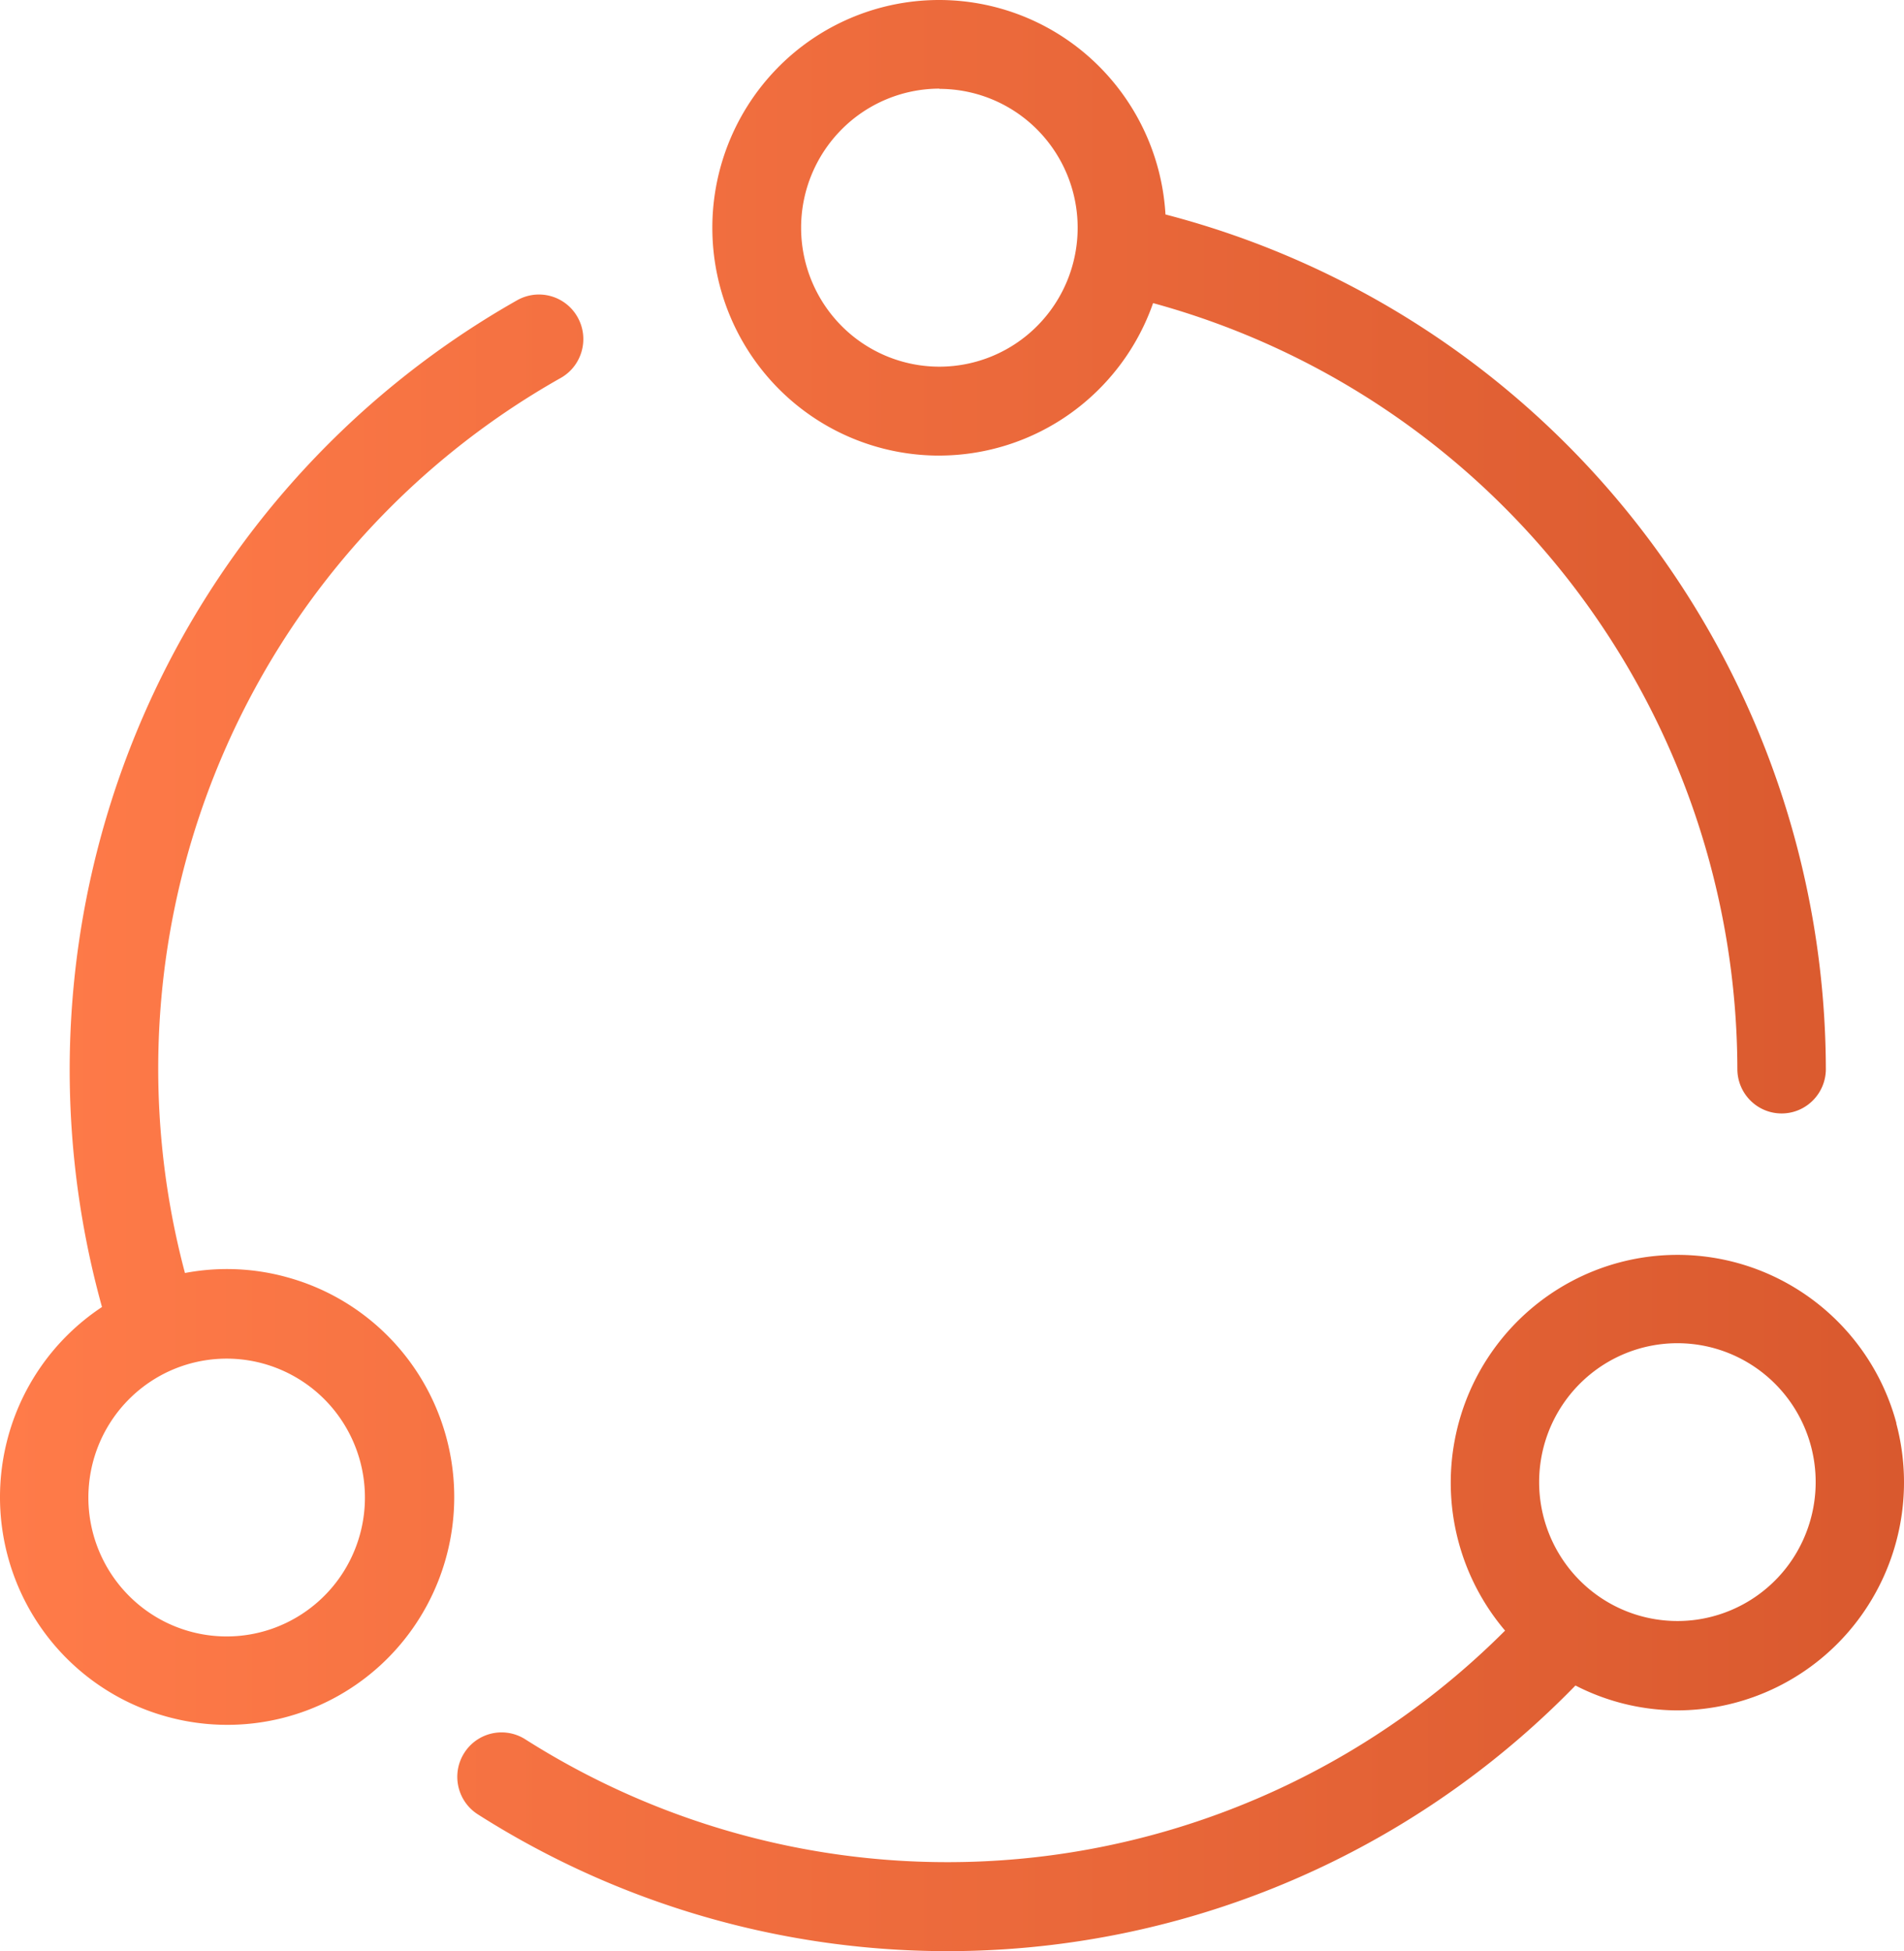<svg width="245" height="251" viewBox="0 0 245 251" fill="none" xmlns="http://www.w3.org/2000/svg"><path d="M120.876 58.605a29.12 29.12 0 0 0 16.853-5.416 29.319 29.319 0 0 0 10.646-14.196c21.547 5.885 40.572 18.715 54.154 36.512a102.667 102.667 0 0 1 21.029 62.01c0 3.159 2.548 5.72 5.693 5.72 3.146 0 5.693-2.561 5.693-5.72A114.163 114.163 0 0 0 211.124 68c-15.376-19.89-36.882-34.102-61.155-40.41a29.351 29.351 0 0 0-9.532-19.997 29.1 29.1 0 0 0-20.749-7.57A29.125 29.125 0 0 0 99.6 9.21a29.368 29.368 0 0 0-7.932 20.688 29.369 29.369 0 0 0 8.763 20.35 29.116 29.116 0 0 0 20.445 8.36v-.004Zm0-47.172a17.76 17.76 0 0 1 12.582 5.233 17.909 17.909 0 0 1 5.211 12.635c0 4.739-1.875 9.284-5.211 12.634a17.755 17.755 0 0 1-12.582 5.235 17.75 17.75 0 0 1-12.581-5.235 17.938 17.938 0 0 1-.002-25.28 17.782 17.782 0 0 1 12.583-5.253v.03ZM36.724 164.246a28.974 28.974 0 0 0-12.925-.486 102.27 102.27 0 0 1 4.543-65.911c8.763-20.855 24.193-38.183 43.851-49.251 2.737-1.578 3.68-5.086 2.107-7.834a5.7 5.7 0 0 0-7.8-2.114C44.474 51.137 27.248 70.676 17.573 94.147a114.111 114.111 0 0 0-4.45 73.987A29.27 29.27 0 0 0 .717 186.141a29.377 29.377 0 0 0 3.498 21.612 29.164 29.164 0 0 0 17.449 13.131 29.201 29.201 0 0 0 7.601 1.001 29.139 29.139 0 0 0 23.924-12.522 29.408 29.408 0 0 0 3.477-26.869c-3.28-8.988-10.727-15.801-19.942-18.246v-.001Zm9.65 32.936a17.841 17.841 0 0 1-11.427 12.361 17.73 17.73 0 0 1-16.577-2.696 17.9 17.9 0 0 1-6.96-15.35 17.879 17.879 0 0 1 8.859-14.329 17.736 17.736 0 0 1 13.473-1.791 17.802 17.802 0 0 1 10.803 8.281 17.944 17.944 0 0 1 1.83 13.525v-.001Zm197.653-14.095h-.002a29.26 29.26 0 0 0-16.518-19.221 29.064 29.064 0 0 0-25.262.945 29.291 29.291 0 0 0-15.046 20.406 29.397 29.397 0 0 0 6.467 24.546c-16.322 16.343-37.693 26.63-60.6 29.171-22.912 2.54-46-2.816-65.481-15.191a5.68 5.68 0 0 0-7.857 1.773c-1.683 2.668-.892 6.2 1.765 7.889a112.574 112.574 0 0 0 73.538 16.826c25.707-3.017 49.604-14.812 67.692-33.407a28.836 28.836 0 0 0 13.038 3.201 29.167 29.167 0 0 0 23.198-11.469 29.432 29.432 0 0 0 5.042-25.469h.026Zm-12.783 16.524a17.79 17.79 0 0 1-13.098 8.769 17.746 17.746 0 0 1-14.897-5.099 17.913 17.913 0 0 1-5.042-14.975 17.864 17.864 0 0 1 8.761-13.131 17.72 17.72 0 0 1 15.707-1.013 17.847 17.847 0 0 1 10.362 11.898 17.97 17.97 0 0 1-1.794 13.552l.001-.001Z" fill="url(#a)"/><defs><linearGradient id="a" x1="0" y1="284.141" x2="245" y2="284.141" gradientUnits="userSpaceOnUse"><stop stop-color="#ff7b49"/><stop offset="1" stop-color="#d9592e"/></linearGradient></defs></svg>